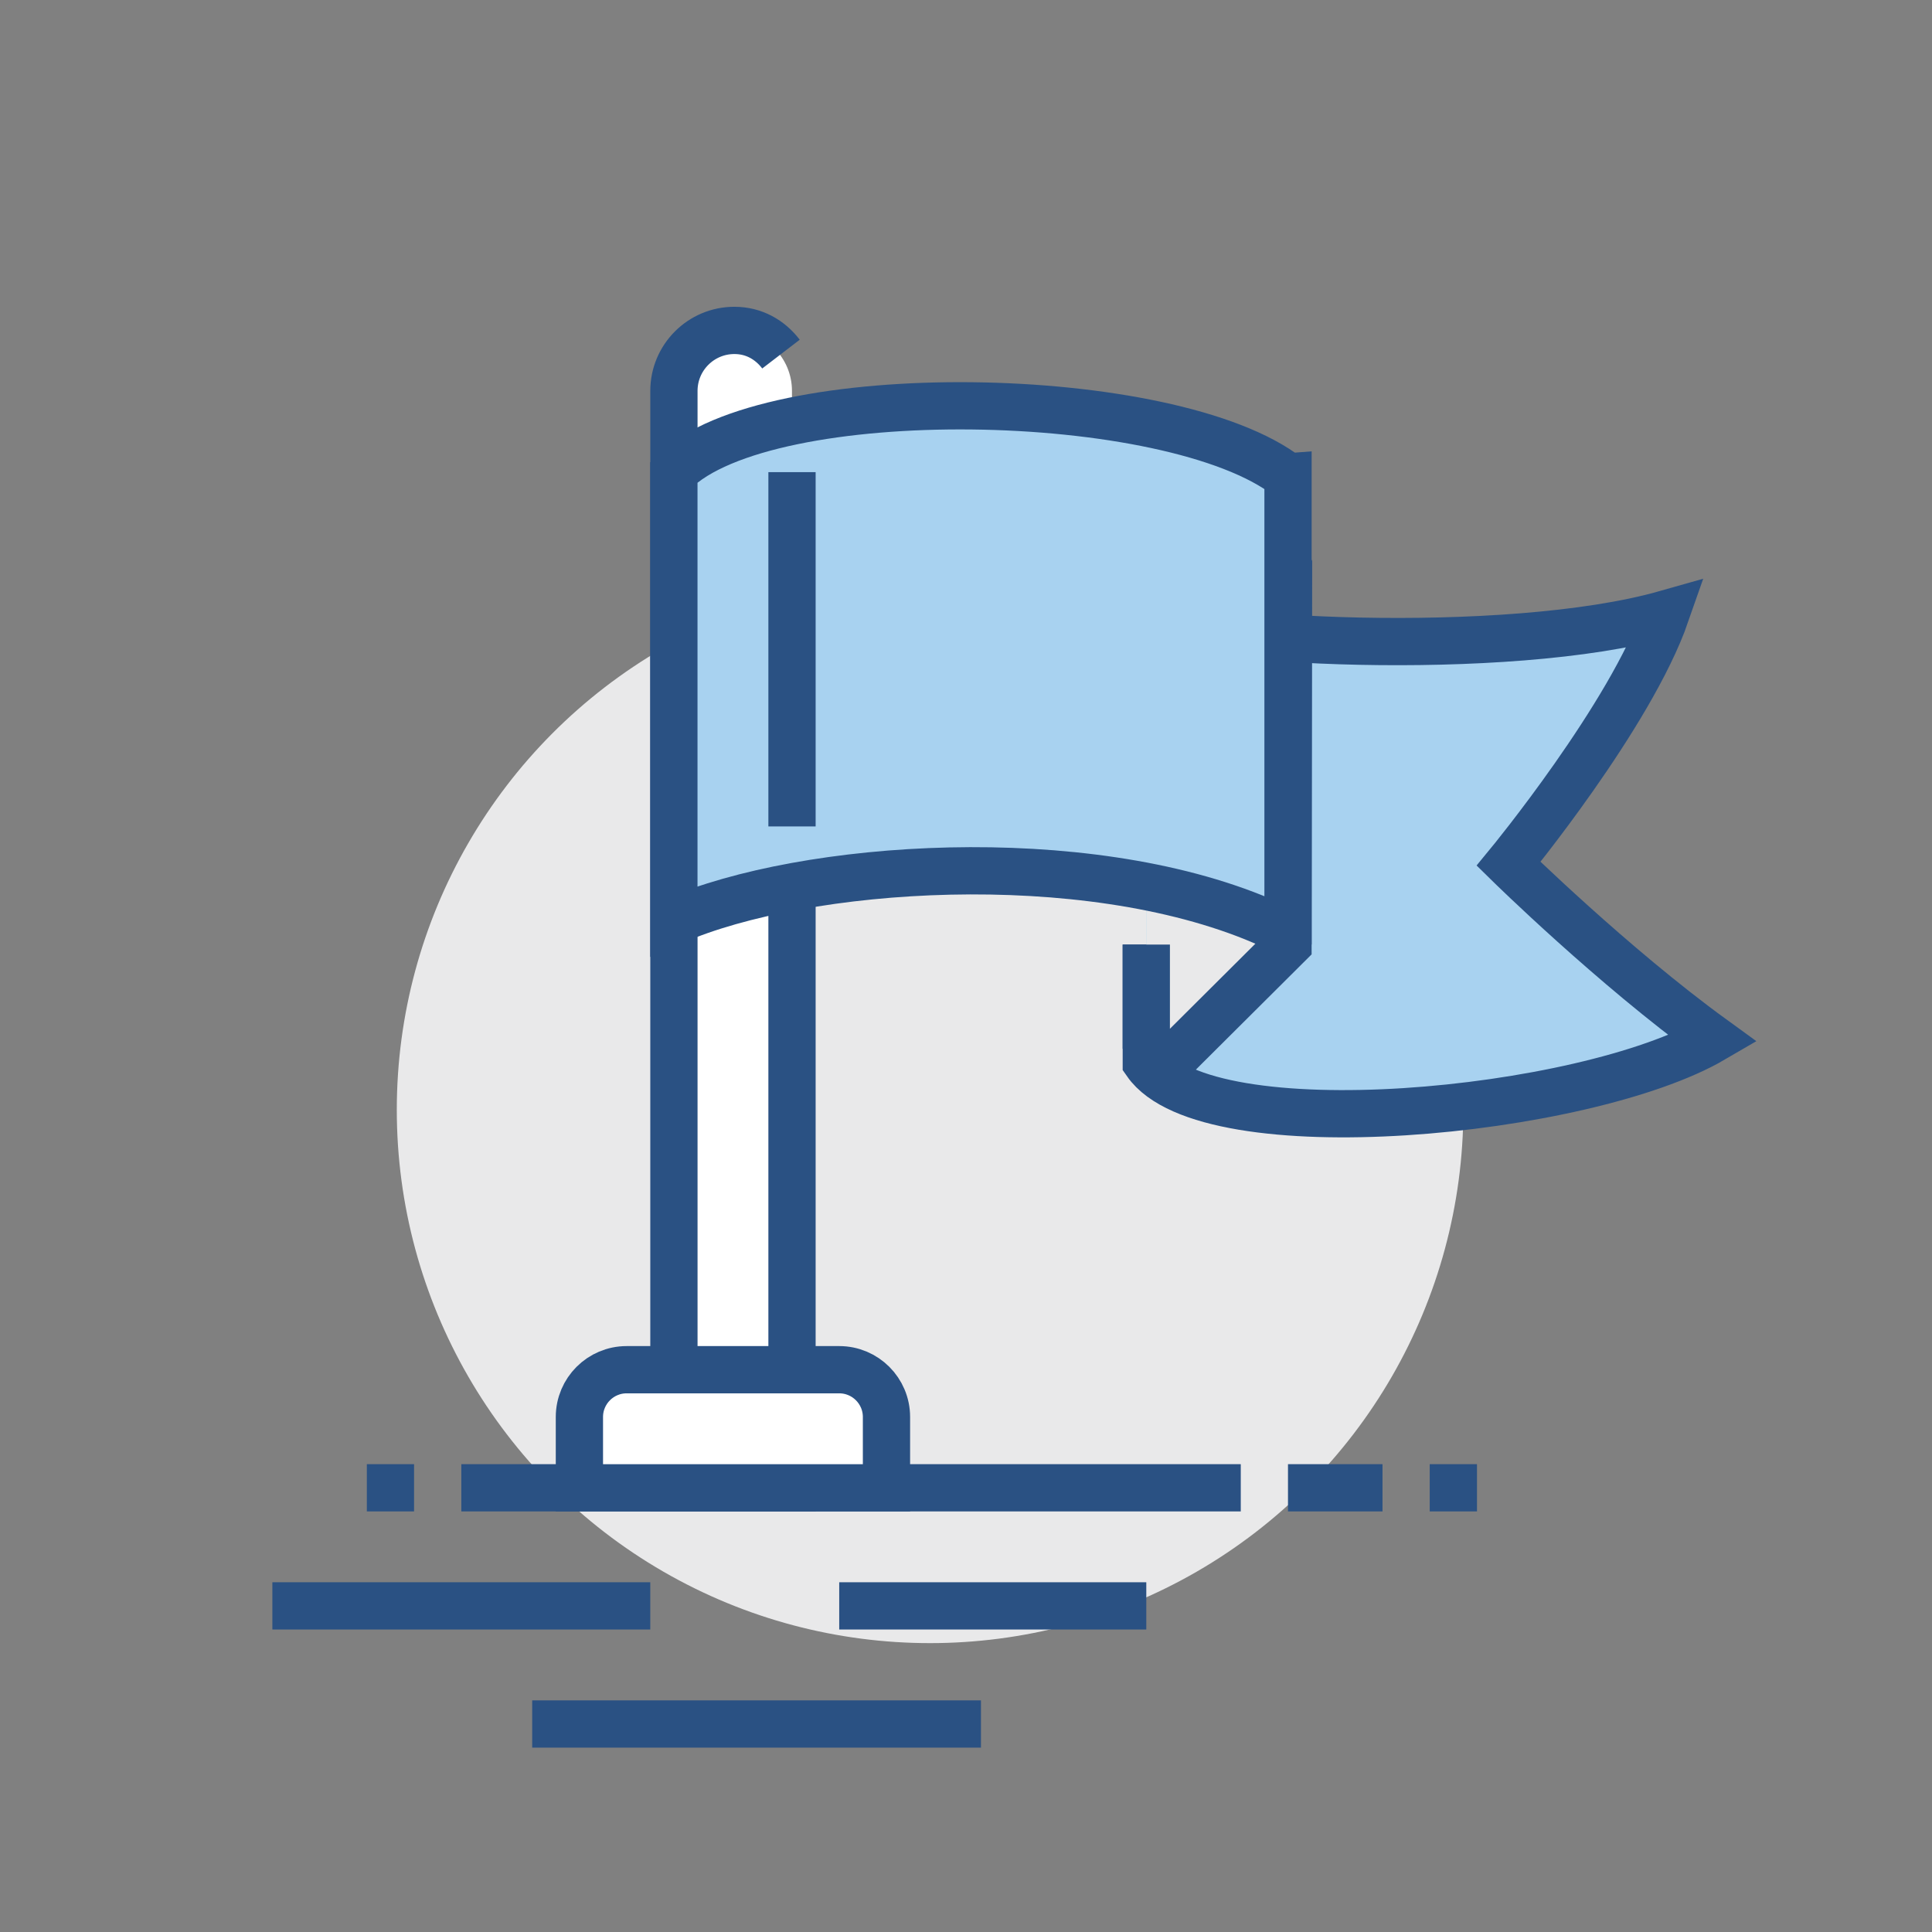 <?xml version="1.0" encoding="UTF-8"?>
<svg xmlns="http://www.w3.org/2000/svg" id="icons" version="1.1" viewBox="0 0 500 500">
  <rect x="0" y="0" width="500" height="500" fill="#808080" stroke="none"/>
  <defs>
    <style>
      .cls-1, .cls-2, .cls-3 {
        stroke: #2a5183;
        stroke-miterlimit: 10;
        stroke-width: 12.23px;
      }

      .cls-1, .cls-4 {
        fill: #fff;
      }

      .cls-2, .cls-5 {
        fill: #a8d2f0;
      }

      .cls-6 {
        fill: #e9e9ea;
      }

      .cls-6, .cls-5, .cls-4 {
        stroke-width: 0px;
      }

      .cls-3 {
        fill: none;
      }
    </style>
  </defs>
  <circle class="cls-6" cx="240.7" cy="287.23" r="138.01"></circle>
  <path class="cls-4" d="M189.32,85.52c.12,0,.24.03.36.04.12,0,.24-.04.36-.04h-.73ZM189.68,85.55c-8.47.2-15.28,7.09-15.28,15.61v283.88h30.56V101.16c0-8.52-6.81-15.41-15.28-15.61Z"></path>
  <path class="cls-3" d="M204.97,122.19v262.85h-30.56V101.16c0-8.64,7-15.65,15.65-15.65h0c5.06,0,9.2,2.4,12.06,6.13"></path>
  <line class="cls-3" x1="119.39" y1="385.04" x2="321.11" y2="385.04"></line>
  <path class="cls-5" d="M390.41,223.55s31.56-38.32,40.73-64.68c-41.26,11.72-125.31,7.13-134.48,0v116.14c15.79,22.67,113.59,13.24,146.71-6.11-25.98-18.85-52.95-45.35-52.95-45.35Z"></path>
  <path class="cls-3" d="M296.66,244.45v30.56c15.79,22.67,113.59,13.24,146.71-6.11-25.98-18.85-52.95-45.35-52.95-45.35,0,0,31.56-38.32,40.73-64.68-41.26,11.72-125.31,7.13-134.48,0v42.79"></path>
  <polygon class="cls-6" points="327.29 134.42 296.66 152.76 296.66 244.45 296.72 268.9 302.67 275.01 333.33 244.45 333.33 238.33 333.5 146.66 327.29 134.42"></polygon>
  <polyline class="cls-3" points="296.53 152.76 327.22 134.42 333.47 146.66 333.33 238.33 333.33 244.45 302.64 275.01 296.66 268.9 296.66 244.45"></polyline>
  <path class="cls-2" d="M333.33,123.41c-30.05-23.43-134.99-25.16-158.93-1.22v116.14c33.76-14.68,105.89-19.73,152.25,0h6.69v-114.92Z"></path>
  <line class="cls-3" x1="204.97" y1="122.19" x2="204.97" y2="213.88"></line>
  <line class="cls-3" x1="333.33" y1="385.04" x2="357.79" y2="385.04"></line>
  <line class="cls-3" x1="370.01" y1="385.04" x2="382.24" y2="385.04"></line>
  <line class="cls-3" x1="107.16" y1="385.04" x2="94.94" y2="385.04"></line>
  <path class="cls-1" d="M162.18,354.48h55.01c6.75,0,12.23,5.48,12.23,12.23v18.34h-79.47v-18.34c0-6.75,5.48-12.23,12.23-12.23Z"></path>
  <line class="cls-3" x1="217.19" y1="415.6" x2="296.66" y2="415.6"></line>
  <line class="cls-3" x1="137.73" y1="446.17" x2="253.87" y2="446.17"></line>
  <line class="cls-3" x1="70.49" y1="415.6" x2="168.29" y2="415.6"></line>
</svg>
